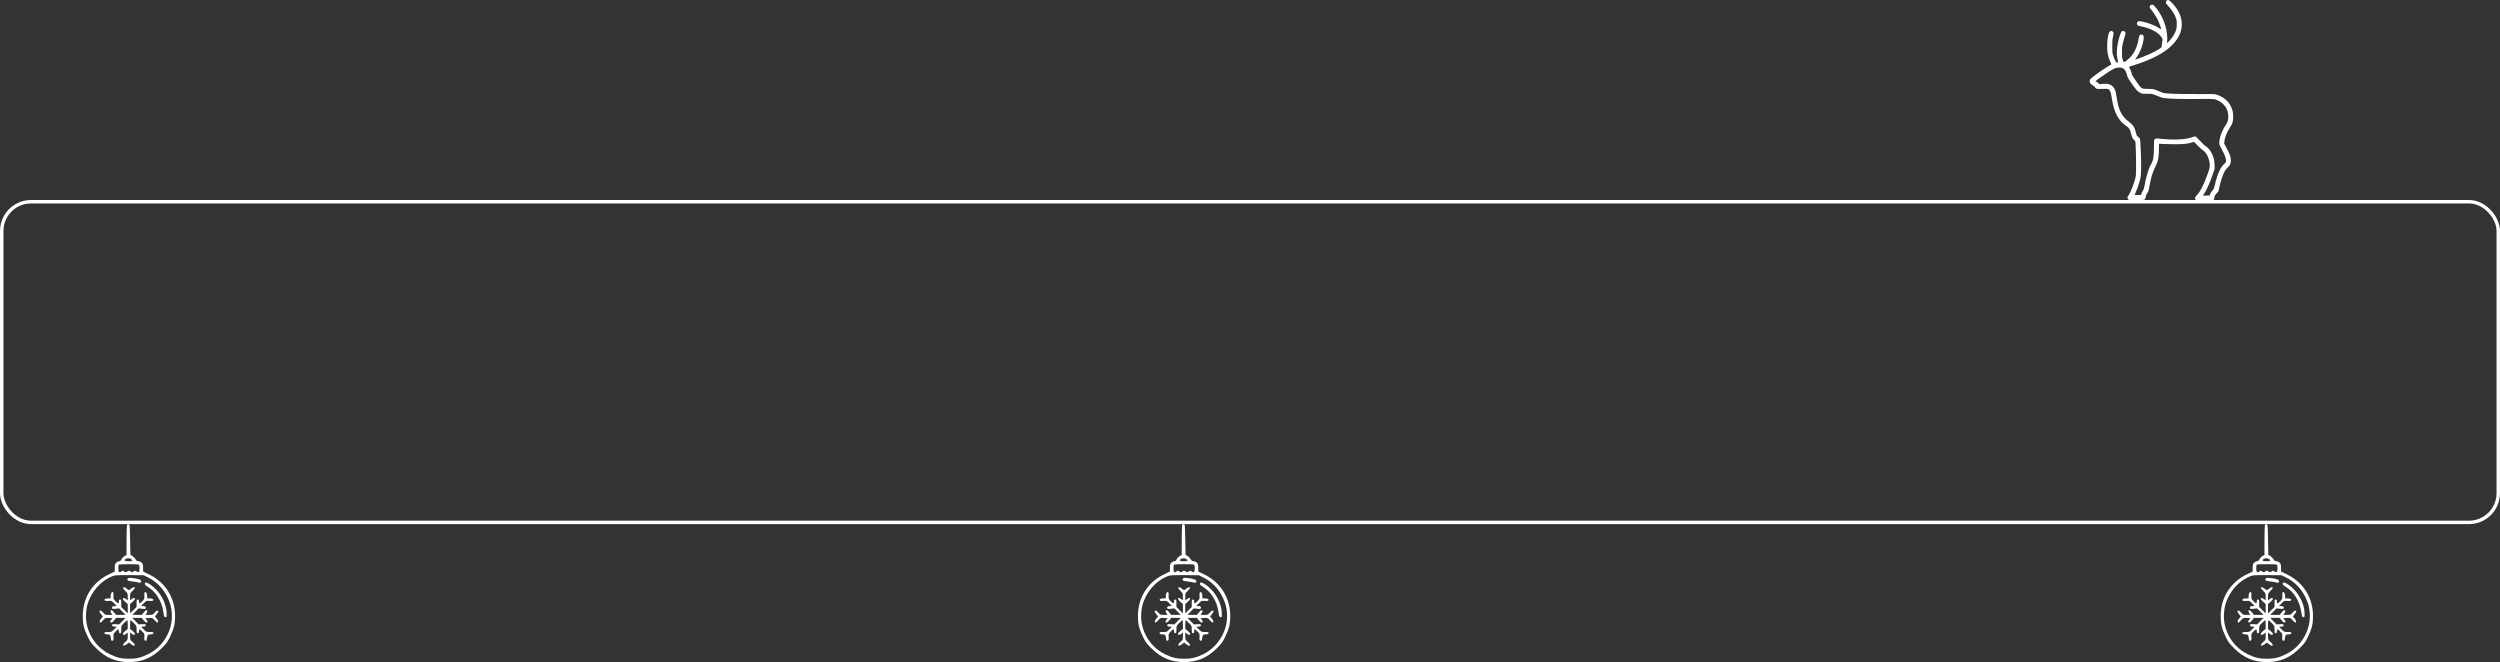<?xml version="1.0" encoding="UTF-8"?>
<svg xmlns="http://www.w3.org/2000/svg" fill="none" viewBox="0 74 725 192">
  <rect x="0" y="74" width="725" height="192" fill="#333333" stroke="none"/>
  <rect x="0.5" y="132.5" width="724" height="93" rx="8.5" stroke="white"></rect>
  <path fill-rule="evenodd" clip-rule="evenodd" d="M628.334 74.182C628.156 74.321 628.095 74.452 628.095 74.689C628.095 74.964 628.198 75.118 628.83 75.793C630.036 77.08 630.81 78.389 631.17 79.75C631.312 80.284 631.289 81.847 631.13 82.472C630.904 83.364 630.337 84.398 629.566 85.324C629.171 85.797 628.755 86.266 628.64 86.366L628.432 86.547L628.493 85.913C628.564 85.171 628.44 83.591 628.23 82.559C627.758 80.24 626.36 77.431 624.905 75.875C624.484 75.425 624.372 75.354 624.087 75.354C623.839 75.354 623.711 75.413 623.57 75.593C623.289 75.949 623.337 76.2 623.787 76.733C624.447 77.513 625.332 78.873 625.78 79.795C626.205 80.669 626.802 82.387 626.712 82.477C626.685 82.504 626.465 82.386 626.223 82.213C625.153 81.451 623.043 80.619 621.266 80.259C620.282 80.059 620.043 80.093 619.798 80.467C619.61 80.754 619.694 81.202 619.968 81.375C620.076 81.443 620.51 81.567 620.932 81.651C623.674 82.194 625.942 83.402 626.837 84.797L627.13 85.254L627.023 86.382C626.965 87.002 626.877 87.585 626.828 87.677C626.663 87.985 625.005 88.945 623.316 89.709C622.397 90.124 620.016 91.048 619.325 91.257C619.156 91.308 619.207 91.198 619.625 90.615C620.705 89.11 621.61 86.604 621.683 84.917C621.71 84.305 621.485 84.019 620.98 84.019C620.493 84.019 620.386 84.198 620.197 85.327C619.912 87.029 619.29 88.619 618.441 89.811C617.73 90.81 616.211 92.116 615.899 91.997C615.831 91.971 615.682 91.651 615.568 91.288C615.385 90.706 615.361 90.447 615.366 89.131C615.371 87.826 615.404 87.496 615.624 86.547C615.764 85.949 615.996 85.107 616.14 84.676C616.472 83.685 616.476 83.401 616.164 83.155C615.614 82.723 615.17 83.019 614.832 84.04C613.893 86.881 613.637 89.536 614.122 91.397C614.219 91.771 614.293 92.084 614.285 92.092C614.277 92.101 614.149 92.121 614 92.138C613.747 92.165 613.706 92.124 613.393 91.528C613.209 91.176 612.945 90.523 612.807 90.077C612.567 89.302 612.557 89.186 612.559 87.409C612.561 85.947 612.595 85.415 612.72 84.916C612.807 84.567 612.901 84.074 612.928 83.82C612.974 83.397 612.958 83.343 612.729 83.163C611.799 82.431 611.216 83.745 611.086 86.865C611.002 88.87 611.281 90.434 611.999 91.989L612.303 92.645L611.171 93.349C608.919 94.749 606.45 96.568 606.147 97.05C605.774 97.645 606.127 98.364 607.027 98.842C607.242 98.956 607.46 99.142 607.512 99.257C607.564 99.371 607.74 99.548 607.903 99.65C608.182 99.826 608.286 99.833 609.66 99.777C611.351 99.708 611.539 99.759 611.904 100.393C612.142 100.807 612.215 101.12 612.508 102.983C613.036 106.348 614.305 108.859 616.137 110.161C617.465 111.105 617.715 111.456 618.031 112.815C618.256 113.787 618.397 114.078 618.882 114.581L619.258 114.97L619.32 115.895C619.454 117.861 619.513 123.963 619.407 124.856C619.23 126.351 617.854 130.021 617.186 130.779C616.883 131.123 616.877 131.488 617.169 131.78L617.391 132.003H619.6C621.775 132.003 621.812 132 621.996 131.799C622.1 131.684 622.21 131.396 622.247 131.143C622.317 130.654 622.451 130.347 622.841 129.782C623.037 129.499 623.134 129.171 623.288 128.286C623.765 125.529 624.244 123.929 625.076 122.304C625.863 120.769 626.099 119.541 626.1 116.975L626.101 115.679L627.03 115.752C627.541 115.791 629.121 115.824 630.542 115.824C633.309 115.823 634.175 115.742 635.508 115.359L636.26 115.143L637.321 116.218C637.905 116.81 638.624 117.453 638.919 117.647C639.824 118.24 640.547 119.651 640.787 121.289C640.93 122.267 640.832 122.791 640.161 124.616C638.99 127.804 638.091 129.543 637.033 130.667C636.552 131.178 636.471 131.383 636.614 131.73C636.793 132.162 637.015 132.195 639.508 132.166C641.79 132.139 641.798 132.138 641.971 131.925C642.066 131.807 642.145 131.583 642.146 131.426C642.149 130.972 642.475 130.356 642.921 129.961C643.325 129.603 643.337 129.575 643.553 128.556C644.015 126.373 644.747 124.254 645.355 123.338C645.526 123.082 645.85 122.72 646.075 122.535C646.68 122.04 646.948 121.44 646.947 120.587C646.945 119.478 646.665 118.66 645.661 116.832L645.02 115.664L645.07 115.019C645.151 113.977 645.837 112.24 646.63 111.065C647.429 109.882 647.629 109.224 647.622 107.802C647.617 106.614 647.467 105.921 647.004 104.947C646.199 103.255 644.796 102.083 642.824 101.455C642.194 101.255 642.145 101.253 636.841 101.27C631.684 101.286 628.732 101.198 627.603 100.996C627.307 100.943 626.827 100.779 626.535 100.632C626.244 100.485 625.629 100.234 625.169 100.074C624.37 99.796 624.272 99.783 622.928 99.781C621.043 99.777 621.091 99.805 619.711 97.884C618.665 96.428 618.216 95.691 618.213 95.423C618.21 95.148 617.804 94.067 617.592 93.769C617.486 93.62 617.4 93.462 617.4 93.418C617.4 93.373 618.027 93.147 618.794 92.914C623.54 91.475 627.36 89.526 629.579 87.409C631.171 85.891 632.158 84.307 632.54 82.654C632.934 80.948 632.676 79.124 631.803 77.438C631.341 76.549 630.447 75.369 629.654 74.606C628.958 73.936 628.737 73.865 628.334 74.182ZM615.475 93.712C616.145 93.992 616.565 94.622 616.816 95.724C616.979 96.441 617.262 96.929 618.604 98.805C619.655 100.275 619.974 100.59 620.813 100.983C621.323 101.222 621.39 101.23 622.636 101.206C623.867 101.182 623.97 101.194 624.741 101.453C625.187 101.602 625.805 101.852 626.115 102.008C626.466 102.186 626.969 102.34 627.454 102.419C628.824 102.643 632.621 102.752 637.287 102.701C642.216 102.648 642.189 102.646 643.413 103.241C644.282 103.664 645.251 104.608 645.657 105.427C646.059 106.237 646.254 107.199 646.201 108.105C646.148 109.008 646.01 109.409 645.477 110.215C644.372 111.887 643.594 114.004 643.594 115.34C643.594 115.926 643.625 116.02 644.156 117.025C645.308 119.206 645.511 119.724 645.53 120.525C645.543 121.049 645.536 121.063 645.124 121.431C643.936 122.495 643.05 124.418 642.323 127.516C642.035 128.742 642.01 128.801 641.592 129.261C641.351 129.526 641.08 129.949 640.982 130.213L640.805 130.688L639.83 130.714L638.856 130.74L638.988 130.533C640.038 128.883 640.843 127.088 641.794 124.279L642.257 122.91L642.212 121.723C642.16 120.367 641.932 119.499 641.315 118.305C640.888 117.48 640.465 116.965 639.892 116.576C639.266 116.15 638.645 115.571 637.698 114.529C637.231 114.017 636.766 113.577 636.664 113.552C636.562 113.527 636.149 113.627 635.746 113.775C634.144 114.362 631.701 114.589 628.782 114.422C627.781 114.365 626.676 114.281 626.327 114.236C625.318 114.104 625.12 114.122 624.873 114.369C624.651 114.591 624.651 114.595 624.648 116.522C624.644 119.479 624.459 120.546 623.741 121.766C623.065 122.914 622.293 125.532 621.832 128.239C621.758 128.675 621.631 129.013 621.425 129.327C621.261 129.577 621.073 129.955 621.008 130.167L620.89 130.552H619.959H619.029L619.176 130.213C620.083 128.123 620.719 126.106 620.838 124.944C621.007 123.298 620.95 119.27 620.699 115.214C620.648 114.385 620.611 114.214 620.447 114.061C620.341 113.963 620.107 113.747 619.927 113.583C619.638 113.318 619.576 113.179 619.396 112.392C619.059 110.911 618.588 110.208 617.264 109.209C615.31 107.735 614.357 105.833 613.859 102.414C613.631 100.852 613.535 100.445 613.262 99.897C612.75 98.87 611.976 98.363 610.827 98.303C610.427 98.282 609.82 98.308 609.48 98.361C608.863 98.457 608.859 98.456 608.649 98.206C608.533 98.068 608.271 97.88 608.067 97.788C607.863 97.696 607.711 97.577 607.728 97.524C607.772 97.393 610.385 95.536 611.732 94.678C612.332 94.296 613.087 93.892 613.411 93.78C614.111 93.539 614.99 93.51 615.475 93.712Z" fill="white"></path>
  <path fill-rule="evenodd" clip-rule="evenodd" d="M656.812 226.35C656.754 226.566 656.704 228.591 656.7 230.849L656.694 234.955L656.154 235.221C655.857 235.368 655.466 235.772 655.285 236.12C655.043 236.587 654.848 236.751 654.539 236.751C654.308 236.751 653.931 236.941 653.7 237.171C653.345 237.526 653.279 237.758 653.274 238.668L653.267 239.745L651.606 240.547C646.825 242.853 644.03 247.274 644 252.576C643.987 254.937 644.306 256.275 645.441 258.634C646.197 260.204 646.483 260.598 647.865 261.97C650.701 264.787 653.568 266 657.386 266C661.198 266 664.06 264.791 666.902 261.979C668.285 260.611 668.564 260.226 669.327 258.643C670.464 256.281 670.784 254.94 670.775 252.576C670.755 247.294 667.945 242.852 663.167 240.547L661.505 239.745L661.499 238.668C661.493 237.758 661.427 237.526 661.072 237.171C660.816 236.916 660.455 236.751 660.148 236.751C659.754 236.751 659.567 236.622 659.292 236.154C659.098 235.826 658.686 235.403 658.377 235.215L657.814 234.873L657.728 230.466C657.644 226.138 657.636 226.058 657.28 226.007C657.023 225.971 656.887 226.07 656.812 226.35ZM658.1 236.179C658.615 236.646 658.468 236.751 657.301 236.751C656.443 236.751 656.189 236.695 656.189 236.503C656.189 235.916 657.553 235.684 658.1 236.179ZM660.195 237.711C660.592 237.863 660.582 239.749 660.184 239.902C660.025 239.963 659.762 239.883 659.579 239.717C659.272 239.439 659.226 239.44 658.737 239.729C658.262 240.009 658.194 240.012 657.917 239.762C657.752 239.612 657.512 239.489 657.386 239.489C657.26 239.489 657.021 239.612 656.855 239.762C656.578 240.012 656.51 240.009 656.036 239.729C655.546 239.44 655.5 239.439 655.194 239.717C654.617 240.239 654.307 239.918 654.307 238.8C654.307 238.165 654.384 237.775 654.521 237.72C654.829 237.596 659.873 237.587 660.195 237.711ZM662.907 241.442C665.456 242.702 667.426 244.75 668.68 247.444C669.436 249.068 669.681 250.007 669.821 251.815C670.196 256.675 667.4 261.523 662.969 263.699C660.867 264.731 659.585 265.039 657.386 265.039C655.187 265.039 653.906 264.731 651.803 263.699C647.38 261.527 644.62 256.769 644.958 251.896C645.088 250.02 645.376 248.907 646.146 247.299C647.502 244.466 649.811 242.234 652.529 241.128C653.336 240.799 653.72 240.773 657.515 240.791L661.626 240.81L662.907 241.442ZM657.057 241.782C656.678 242.239 657.107 242.509 658.403 242.629C659.055 242.69 659.786 242.814 660.026 242.906C660.607 243.127 661.009 242.953 660.945 242.511C660.884 242.092 660.054 241.806 658.377 241.626C657.486 241.531 657.242 241.56 657.057 241.782ZM662.007 243.295C662.007 243.561 662.209 243.795 662.655 244.05C665.113 245.452 666.909 248.271 667.359 251.43C667.549 252.763 667.611 252.924 667.953 252.973C668.311 253.024 668.335 252.965 668.333 252.032C668.325 248.963 666.505 245.603 663.807 243.678C662.598 242.815 662.005 242.689 662.007 243.295ZM655.675 244.501C655.675 244.623 655.983 245.023 656.36 245.391C657.006 246.022 657.044 246.116 657.044 247.072V248.084L656.659 247.805C656.033 247.349 655.821 247.295 655.655 247.547C655.54 247.722 655.706 247.973 656.271 248.48L657.044 249.173V250.527V251.88L656.103 250.951L655.162 250.022V248.947C655.162 247.986 655.126 247.872 654.82 247.872C654.555 247.872 654.478 247.986 654.478 248.375C654.478 249.128 654.262 249.127 653.522 248.369C652.889 247.721 652.856 247.634 652.91 246.77C652.947 246.174 652.894 245.811 652.756 245.726C652.436 245.529 652.083 246.134 652.083 246.878V247.529H651.334C650.53 247.529 650.07 247.843 650.396 248.169C650.507 248.28 650.937 248.321 651.461 248.269C652.322 248.185 652.354 248.198 653.102 248.968L653.865 249.753L653.359 249.756C652.682 249.76 652.348 249.99 652.488 250.357C652.585 250.609 652.748 250.636 653.585 250.541L654.567 250.43L655.5 251.375L656.434 252.32H655.042H653.651L653.109 251.635C652.811 251.259 652.465 250.951 652.339 250.951C651.962 250.951 651.94 251.35 652.29 251.849L652.619 252.32H651.555C650.527 252.32 650.47 252.297 649.911 251.643C649.553 251.225 649.237 251.004 649.082 251.063C648.718 251.202 648.771 251.423 649.337 252.138L649.842 252.775L649.321 253.408C648.843 253.987 648.759 254.544 649.149 254.544C649.235 254.544 649.587 254.232 649.931 253.851C650.546 253.171 650.574 253.16 651.593 253.21L652.629 253.261L652.259 253.729C652.056 253.987 651.937 254.276 651.996 254.371C652.204 254.708 652.587 254.535 653.13 253.859L653.68 253.175H655.057H656.434L655.498 254.124L654.563 255.073L653.537 255.022C652.607 254.976 652.51 255.004 652.51 255.314C652.51 255.588 652.643 255.666 653.176 255.71L653.842 255.765L653.098 256.523C652.392 257.242 652.304 257.281 651.391 257.281C650.352 257.281 650.174 257.355 650.316 257.725C650.372 257.87 650.657 257.966 651.032 257.968C651.875 257.971 652.015 258.099 652.128 258.963C652.241 259.825 652.311 259.928 652.69 259.782C652.912 259.697 652.958 259.484 652.911 258.743C652.855 257.857 652.886 257.777 653.522 257.125C654.262 256.368 654.478 256.367 654.478 257.12C654.478 257.509 654.555 257.623 654.82 257.623C655.126 257.623 655.162 257.509 655.162 256.547C655.162 255.489 655.176 255.458 655.981 254.665C656.431 254.222 656.854 253.859 656.921 253.859C656.989 253.859 657.044 254.428 657.044 255.122V256.384L656.281 257.009C655.797 257.406 655.554 257.726 655.615 257.885C655.749 258.232 656.062 258.199 656.593 257.782L657.044 257.427V258.492C657.044 259.524 657.022 259.576 656.36 260.143C655.231 261.109 655.64 261.675 656.818 260.777L657.393 260.337L658.031 260.837C659.18 261.737 659.53 261.1 658.413 260.143C657.75 259.576 657.728 259.524 657.728 258.492V257.427L658.179 257.782C658.71 258.199 659.023 258.232 659.157 257.885C659.218 257.726 658.975 257.406 658.491 257.009L657.728 256.384V255.122C657.728 254.428 657.789 253.859 657.863 253.859C657.937 253.859 658.361 254.228 658.804 254.678C659.591 255.477 659.61 255.522 659.61 256.56C659.61 257.509 659.647 257.623 659.952 257.623C660.217 257.623 660.294 257.509 660.294 257.12C660.294 256.367 660.511 256.368 661.25 257.125C661.887 257.777 661.917 257.857 661.861 258.743C661.815 259.484 661.86 259.697 662.082 259.782C662.462 259.928 662.532 259.825 662.644 258.963C662.757 258.099 662.898 257.971 663.741 257.968C664.115 257.966 664.4 257.87 664.456 257.725C664.598 257.355 664.42 257.281 663.381 257.281C662.469 257.281 662.38 257.242 661.675 256.523L660.931 255.765L661.596 255.71C662.13 255.666 662.262 255.588 662.262 255.314C662.262 255.004 662.165 254.976 661.235 255.022L660.209 255.073L659.274 254.124L658.339 253.175H659.716H661.093L661.643 253.859C662.186 254.535 662.568 254.708 662.776 254.371C662.835 254.276 662.716 253.987 662.513 253.729L662.143 253.261L663.18 253.21C664.198 253.16 664.227 253.171 664.841 253.851C665.185 254.232 665.537 254.544 665.623 254.544C666.013 254.544 665.929 253.987 665.452 253.408L664.93 252.775L665.435 252.138C666.001 251.423 666.054 251.202 665.69 251.063C665.535 251.004 665.219 251.225 664.861 251.643C664.302 252.297 664.246 252.32 663.218 252.32H662.153L662.482 251.849C662.832 251.35 662.81 250.951 662.433 250.951C662.308 250.951 661.961 251.259 661.663 251.635L661.121 252.32H659.73H658.339L659.272 251.375L660.205 250.43L661.188 250.541C662.024 250.636 662.187 250.609 662.284 250.357C662.425 249.99 662.091 249.76 661.414 249.756L660.908 249.753L661.67 248.968C662.418 248.198 662.45 248.185 663.311 248.269C663.835 248.321 664.265 248.28 664.376 248.169C664.702 247.843 664.243 247.529 663.439 247.529H662.69V246.878C662.69 246.134 662.336 245.529 662.017 245.726C661.878 245.811 661.825 246.174 661.862 246.77C661.917 247.634 661.883 247.721 661.25 248.369C660.511 249.127 660.294 249.128 660.294 248.375C660.294 247.986 660.217 247.872 659.952 247.872C659.646 247.872 659.61 247.986 659.61 248.947V250.022L658.669 250.951L657.728 251.88V250.527V249.173L658.501 248.48C659.066 247.973 659.232 247.722 659.117 247.547C658.951 247.295 658.74 247.349 658.113 247.805L657.728 248.084V247.072C657.728 246.116 657.767 246.022 658.413 245.391C658.789 245.023 659.097 244.623 659.097 244.501C659.097 244.145 658.589 244.244 658.039 244.707C657.76 244.942 657.466 245.134 657.386 245.134C657.306 245.134 657.012 244.942 656.733 244.707C656.183 244.244 655.675 244.145 655.675 244.501Z" fill="white"></path>
  <path fill-rule="evenodd" clip-rule="evenodd" d="M36.812 226.35C36.754 226.566 36.704 228.591 36.7 230.849L36.694 234.955L36.154 235.221C35.856 235.368 35.466 235.772 35.285 236.12C35.043 236.587 34.848 236.751 34.539 236.751C34.308 236.751 33.931 236.941 33.7 237.171C33.345 237.526 33.279 237.758 33.274 238.668L33.267 239.745L31.606 240.547C26.825 242.853 24.03 247.274 24 252.576C23.987 254.937 24.306 256.275 25.441 258.634C26.197 260.204 26.483 260.598 27.865 261.97C30.701 264.787 33.568 266 37.386 266C41.198 266 44.06 264.791 46.902 261.979C48.285 260.611 48.564 260.226 49.327 258.643C50.464 256.281 50.784 254.94 50.775 252.576C50.755 247.294 47.946 242.852 43.166 240.547L41.505 239.745L41.498 238.668C41.493 237.758 41.427 237.526 41.072 237.171C40.816 236.916 40.455 236.751 40.148 236.751C39.754 236.751 39.567 236.622 39.292 236.154C39.098 235.826 38.686 235.403 38.377 235.215L37.814 234.873L37.728 230.466C37.644 226.138 37.636 226.058 37.28 226.007C37.023 225.971 36.887 226.07 36.812 226.35ZM38.1 236.179C38.615 236.646 38.468 236.751 37.301 236.751C36.443 236.751 36.189 236.695 36.189 236.503C36.189 235.916 37.553 235.684 38.1 236.179ZM40.195 237.711C40.592 237.863 40.582 239.749 40.184 239.902C40.025 239.963 39.762 239.883 39.578 239.717C39.272 239.439 39.226 239.44 38.737 239.729C38.262 240.009 38.194 240.012 37.917 239.762C37.752 239.612 37.512 239.489 37.386 239.489C37.26 239.489 37.021 239.612 36.855 239.762C36.578 240.012 36.51 240.009 36.036 239.729C35.546 239.44 35.5 239.439 35.194 239.717C34.617 240.239 34.307 239.918 34.307 238.8C34.307 238.165 34.384 237.775 34.521 237.72C34.829 237.596 39.873 237.587 40.195 237.711ZM42.907 241.442C45.456 242.702 47.426 244.75 48.68 247.444C49.436 249.068 49.681 250.007 49.821 251.815C50.196 256.675 47.4 261.523 42.969 263.699C40.867 264.731 39.585 265.039 37.386 265.039C35.187 265.039 33.906 264.731 31.803 263.699C27.38 261.527 24.62 256.769 24.958 251.896C25.088 250.02 25.375 248.907 26.145 247.299C27.502 244.466 29.811 242.234 32.529 241.128C33.336 240.799 33.72 240.773 37.515 240.791L41.627 240.81L42.907 241.442ZM37.057 241.782C36.678 242.239 37.107 242.509 38.403 242.629C39.055 242.69 39.785 242.814 40.026 242.906C40.607 243.127 41.009 242.953 40.945 242.511C40.884 242.092 40.054 241.806 38.377 241.626C37.486 241.531 37.242 241.56 37.057 241.782ZM42.007 243.295C42.008 243.561 42.209 243.795 42.655 244.05C45.113 245.452 46.909 248.271 47.359 251.43C47.549 252.763 47.611 252.924 47.953 252.973C48.311 253.024 48.335 252.965 48.333 252.032C48.325 248.963 46.505 245.603 43.807 243.678C42.598 242.815 42.005 242.689 42.007 243.295ZM35.675 244.501C35.675 244.623 35.983 245.023 36.36 245.391C37.006 246.022 37.044 246.116 37.044 247.072V248.084L36.659 247.805C36.033 247.349 35.821 247.295 35.655 247.547C35.54 247.722 35.706 247.973 36.271 248.48L37.044 249.173V250.527V251.88L36.103 250.951L35.162 250.022V248.947C35.162 247.986 35.126 247.872 34.82 247.872C34.555 247.872 34.478 247.986 34.478 248.375C34.478 249.128 34.261 249.127 33.522 248.369C32.889 247.721 32.856 247.634 32.91 246.77C32.947 246.174 32.894 245.811 32.755 245.726C32.436 245.529 32.083 246.134 32.083 246.878V247.529H31.334C30.53 247.529 30.07 247.843 30.396 248.169C30.507 248.28 30.938 248.321 31.461 248.269C32.322 248.185 32.354 248.198 33.102 248.968L33.865 249.753L33.359 249.756C32.682 249.76 32.348 249.99 32.489 250.357C32.585 250.609 32.748 250.636 33.585 250.541L34.567 250.43L35.501 251.375L36.434 252.32H35.042H33.651L33.109 251.635C32.811 251.259 32.465 250.951 32.339 250.951C31.962 250.951 31.94 251.35 32.29 251.849L32.619 252.32H31.555C30.526 252.32 30.47 252.297 29.911 251.643C29.553 251.225 29.237 251.004 29.082 251.063C28.718 251.202 28.771 251.423 29.337 252.138L29.842 252.775L29.321 253.408C28.843 253.987 28.759 254.544 29.149 254.544C29.235 254.544 29.587 254.232 29.931 253.851C30.546 253.171 30.574 253.16 31.593 253.21L32.629 253.261L32.259 253.729C32.056 253.987 31.937 254.276 31.996 254.371C32.204 254.708 32.587 254.535 33.13 253.859L33.68 253.175H35.056H36.434L35.498 254.124L34.563 255.073L33.537 255.022C32.607 254.976 32.51 255.004 32.51 255.314C32.51 255.588 32.643 255.666 33.176 255.71L33.842 255.765L33.098 256.523C32.392 257.242 32.303 257.281 31.391 257.281C30.352 257.281 30.174 257.355 30.317 257.725C30.372 257.87 30.657 257.966 31.032 257.968C31.875 257.971 32.015 258.099 32.128 258.963C32.241 259.825 32.311 259.928 32.69 259.782C32.912 259.697 32.958 259.484 32.911 258.743C32.855 257.857 32.886 257.777 33.522 257.125C34.261 256.368 34.478 256.367 34.478 257.12C34.478 257.509 34.555 257.623 34.82 257.623C35.126 257.623 35.162 257.509 35.162 256.547C35.162 255.489 35.176 255.458 35.98 254.665C36.431 254.222 36.854 253.859 36.922 253.859C36.989 253.859 37.044 254.428 37.044 255.122V256.384L36.282 257.009C35.797 257.406 35.554 257.726 35.615 257.885C35.749 258.232 36.062 258.199 36.593 257.782L37.044 257.427V258.492C37.044 259.524 37.022 259.576 36.36 260.143C35.231 261.109 35.64 261.675 36.818 260.777L37.394 260.337L38.031 260.837C39.18 261.737 39.53 261.1 38.413 260.143C37.75 259.576 37.728 259.524 37.728 258.492V257.427L38.179 257.782C38.71 258.199 39.023 258.232 39.157 257.885C39.218 257.726 38.975 257.406 38.491 257.009L37.728 256.384V255.122C37.728 254.428 37.789 253.859 37.863 253.859C37.937 253.859 38.361 254.228 38.804 254.678C39.591 255.477 39.61 255.522 39.61 256.56C39.61 257.509 39.647 257.623 39.952 257.623C40.217 257.623 40.294 257.509 40.294 257.12C40.294 256.367 40.511 256.368 41.25 257.125C41.886 257.777 41.917 257.857 41.861 258.743C41.815 259.484 41.86 259.697 42.082 259.782C42.462 259.928 42.532 259.825 42.644 258.963C42.757 258.099 42.898 257.971 43.74 257.968C44.115 257.966 44.4 257.87 44.456 257.725C44.598 257.355 44.42 257.281 43.381 257.281C42.469 257.281 42.38 257.242 41.675 256.523L40.931 255.765L41.596 255.71C42.13 255.666 42.262 255.588 42.262 255.314C42.262 255.004 42.165 254.976 41.235 255.022L40.209 255.073L39.274 254.124L38.339 253.175H39.716H41.093L41.643 253.859C42.186 254.535 42.568 254.708 42.776 254.371C42.835 254.276 42.716 253.987 42.513 253.729L42.143 253.261L43.179 253.21C44.198 253.16 44.227 253.171 44.841 253.851C45.185 254.232 45.537 254.544 45.623 254.544C46.013 254.544 45.929 253.987 45.452 253.408L44.93 252.775L45.435 252.138C46.002 251.423 46.054 251.202 45.69 251.063C45.535 251.004 45.219 251.225 44.861 251.643C44.302 252.297 44.246 252.32 43.218 252.32H42.153L42.482 251.849C42.832 251.35 42.81 250.951 42.433 250.951C42.308 250.951 41.961 251.259 41.663 251.635L41.121 252.32H39.73H38.339L39.272 251.375L40.205 250.43L41.188 250.541C42.024 250.636 42.187 250.609 42.284 250.357C42.425 249.99 42.091 249.76 41.414 249.756L40.908 249.753L41.67 248.968C42.418 248.198 42.45 248.185 43.311 248.269C43.835 248.321 44.265 248.28 44.376 248.169C44.703 247.843 44.243 247.529 43.439 247.529H42.69V246.878C42.69 246.134 42.336 245.529 42.017 245.726C41.879 245.811 41.825 246.174 41.862 246.77C41.917 247.634 41.883 247.721 41.25 248.369C40.511 249.127 40.294 249.128 40.294 248.375C40.294 247.986 40.217 247.872 39.952 247.872C39.646 247.872 39.61 247.986 39.61 248.947V250.022L38.669 250.951L37.728 251.88V250.527V249.173L38.501 248.48C39.066 247.973 39.232 247.722 39.117 247.547C38.951 247.295 38.739 247.349 38.113 247.805L37.728 248.084V247.072C37.728 246.116 37.767 246.022 38.413 245.391C38.789 245.023 39.097 244.623 39.097 244.501C39.097 244.145 38.589 244.244 38.039 244.707C37.76 244.942 37.466 245.134 37.386 245.134C37.306 245.134 37.013 244.942 36.733 244.707C36.183 244.244 35.675 244.145 35.675 244.501Z" fill="white"></path>
  <path fill-rule="evenodd" clip-rule="evenodd" d="M342.812 226.35C342.754 226.566 342.704 228.591 342.7 230.849L342.694 234.955L342.154 235.221C341.857 235.368 341.466 235.772 341.285 236.12C341.043 236.587 340.848 236.751 340.539 236.751C340.308 236.751 339.931 236.941 339.7 237.171C339.345 237.526 339.279 237.758 339.274 238.668L339.267 239.745L337.606 240.547C332.825 242.853 330.03 247.274 330 252.576C329.987 254.937 330.306 256.275 331.441 258.634C332.197 260.204 332.483 260.598 333.865 261.97C336.701 264.787 339.568 266 343.386 266C347.198 266 350.06 264.791 352.902 261.979C354.285 260.611 354.564 260.226 355.327 258.643C356.464 256.281 356.784 254.94 356.775 252.576C356.755 247.294 353.945 242.852 349.167 240.547L347.505 239.745L347.499 238.668C347.493 237.758 347.427 237.526 347.072 237.171C346.816 236.916 346.455 236.751 346.148 236.751C345.754 236.751 345.567 236.622 345.292 236.154C345.098 235.826 344.686 235.403 344.377 235.215L343.814 234.873L343.728 230.466C343.644 226.138 343.636 226.058 343.28 226.007C343.023 225.971 342.887 226.07 342.812 226.35ZM344.1 236.179C344.615 236.646 344.468 236.751 343.301 236.751C342.443 236.751 342.189 236.695 342.189 236.503C342.189 235.916 343.553 235.684 344.1 236.179ZM346.195 237.711C346.592 237.863 346.582 239.749 346.184 239.902C346.025 239.963 345.762 239.883 345.579 239.717C345.272 239.439 345.226 239.44 344.737 239.729C344.262 240.009 344.194 240.012 343.917 239.762C343.752 239.612 343.512 239.489 343.386 239.489C343.26 239.489 343.021 239.612 342.855 239.762C342.578 240.012 342.51 240.009 342.036 239.729C341.546 239.44 341.5 239.439 341.194 239.717C340.617 240.239 340.307 239.918 340.307 238.8C340.307 238.165 340.384 237.775 340.521 237.72C340.829 237.596 345.873 237.587 346.195 237.711ZM348.907 241.442C351.456 242.702 353.426 244.75 354.68 247.444C355.436 249.068 355.681 250.007 355.821 251.815C356.196 256.675 353.4 261.523 348.969 263.699C346.867 264.731 345.585 265.039 343.386 265.039C341.187 265.039 339.906 264.731 337.803 263.699C333.38 261.527 330.62 256.769 330.958 251.896C331.088 250.02 331.376 248.907 332.146 247.299C333.502 244.466 335.811 242.234 338.529 241.128C339.336 240.799 339.72 240.773 343.515 240.791L347.626 240.81L348.907 241.442ZM343.057 241.782C342.678 242.239 343.107 242.509 344.403 242.629C345.055 242.69 345.786 242.814 346.026 242.906C346.607 243.127 347.009 242.953 346.945 242.511C346.884 242.092 346.054 241.806 344.377 241.626C343.486 241.531 343.242 241.56 343.057 241.782ZM348.007 243.295C348.007 243.561 348.209 243.795 348.655 244.05C351.113 245.452 352.909 248.271 353.359 251.43C353.549 252.763 353.611 252.924 353.953 252.973C354.311 253.024 354.335 252.965 354.333 252.032C354.325 248.963 352.505 245.603 349.807 243.678C348.598 242.815 348.005 242.689 348.007 243.295ZM341.675 244.501C341.675 244.623 341.983 245.023 342.36 245.391C343.006 246.022 343.044 246.116 343.044 247.072V248.084L342.659 247.805C342.033 247.349 341.821 247.295 341.655 247.547C341.54 247.722 341.706 247.973 342.271 248.48L343.044 249.173V250.527V251.88L342.103 250.951L341.162 250.022V248.947C341.162 247.986 341.126 247.872 340.82 247.872C340.555 247.872 340.478 247.986 340.478 248.375C340.478 249.128 340.262 249.127 339.522 248.369C338.889 247.721 338.856 247.634 338.91 246.77C338.947 246.174 338.894 245.811 338.756 245.726C338.436 245.529 338.083 246.134 338.083 246.878V247.529H337.334C336.53 247.529 336.07 247.843 336.396 248.169C336.507 248.28 336.937 248.321 337.461 248.269C338.322 248.185 338.354 248.198 339.102 248.968L339.865 249.753L339.359 249.756C338.682 249.76 338.348 249.99 338.488 250.357C338.585 250.609 338.748 250.636 339.585 250.541L340.567 250.43L341.5 251.375L342.434 252.32H341.042H339.651L339.109 251.635C338.811 251.259 338.465 250.951 338.339 250.951C337.962 250.951 337.94 251.35 338.29 251.849L338.619 252.32H337.555C336.527 252.32 336.47 252.297 335.911 251.643C335.553 251.225 335.237 251.004 335.082 251.063C334.718 251.202 334.771 251.423 335.337 252.138L335.842 252.775L335.321 253.408C334.843 253.987 334.759 254.544 335.149 254.544C335.235 254.544 335.587 254.232 335.931 253.851C336.546 253.171 336.574 253.16 337.593 253.21L338.629 253.261L338.259 253.729C338.056 253.987 337.937 254.276 337.996 254.371C338.204 254.708 338.587 254.535 339.13 253.859L339.68 253.175H341.057H342.434L341.498 254.124L340.563 255.073L339.537 255.022C338.607 254.976 338.51 255.004 338.51 255.314C338.51 255.588 338.643 255.666 339.176 255.71L339.842 255.765L339.098 256.523C338.392 257.242 338.304 257.281 337.391 257.281C336.352 257.281 336.174 257.355 336.316 257.725C336.372 257.87 336.657 257.966 337.032 257.968C337.875 257.971 338.015 258.099 338.128 258.963C338.241 259.825 338.311 259.928 338.69 259.782C338.912 259.697 338.958 259.484 338.911 258.743C338.855 257.857 338.886 257.777 339.522 257.125C340.262 256.368 340.478 256.367 340.478 257.12C340.478 257.509 340.555 257.623 340.82 257.623C341.126 257.623 341.162 257.509 341.162 256.547C341.162 255.489 341.176 255.458 341.981 254.665C342.431 254.222 342.854 253.859 342.921 253.859C342.989 253.859 343.044 254.428 343.044 255.122V256.384L342.281 257.009C341.797 257.406 341.554 257.726 341.615 257.885C341.749 258.232 342.062 258.199 342.593 257.782L343.044 257.427V258.492C343.044 259.524 343.022 259.576 342.36 260.143C341.231 261.109 341.64 261.675 342.818 260.777L343.393 260.337L344.031 260.837C345.18 261.737 345.53 261.1 344.413 260.143C343.75 259.576 343.728 259.524 343.728 258.492V257.427L344.179 257.782C344.71 258.199 345.023 258.232 345.157 257.885C345.218 257.726 344.975 257.406 344.491 257.009L343.728 256.384V255.122C343.728 254.428 343.789 253.859 343.863 253.859C343.937 253.859 344.361 254.228 344.804 254.678C345.591 255.477 345.61 255.522 345.61 256.56C345.61 257.509 345.647 257.623 345.952 257.623C346.217 257.623 346.294 257.509 346.294 257.12C346.294 256.367 346.511 256.368 347.25 257.125C347.887 257.777 347.917 257.857 347.861 258.743C347.815 259.484 347.86 259.697 348.082 259.782C348.462 259.928 348.532 259.825 348.644 258.963C348.757 258.099 348.898 257.971 349.741 257.968C350.115 257.966 350.4 257.87 350.456 257.725C350.598 257.355 350.42 257.281 349.381 257.281C348.469 257.281 348.38 257.242 347.675 256.523L346.931 255.765L347.596 255.71C348.13 255.666 348.262 255.588 348.262 255.314C348.262 255.004 348.165 254.976 347.235 255.022L346.209 255.073L345.274 254.124L344.339 253.175H345.716H347.093L347.643 253.859C348.186 254.535 348.568 254.708 348.776 254.371C348.835 254.276 348.716 253.987 348.513 253.729L348.143 253.261L349.18 253.21C350.198 253.16 350.227 253.171 350.841 253.851C351.185 254.232 351.537 254.544 351.623 254.544C352.013 254.544 351.929 253.987 351.452 253.408L350.93 252.775L351.435 252.138C352.001 251.423 352.054 251.202 351.69 251.063C351.535 251.004 351.219 251.225 350.861 251.643C350.302 252.297 350.246 252.32 349.218 252.32H348.153L348.482 251.849C348.832 251.35 348.81 250.951 348.433 250.951C348.308 250.951 347.961 251.259 347.663 251.635L347.121 252.32H345.73H344.339L345.272 251.375L346.205 250.43L347.188 250.541C348.024 250.636 348.187 250.609 348.284 250.357C348.425 249.99 348.091 249.76 347.414 249.756L346.908 249.753L347.67 248.968C348.418 248.198 348.45 248.185 349.311 248.269C349.835 248.321 350.265 248.28 350.376 248.169C350.702 247.843 350.243 247.529 349.439 247.529H348.69V246.878C348.69 246.134 348.336 245.529 348.017 245.726C347.878 245.811 347.825 246.174 347.862 246.77C347.917 247.634 347.883 247.721 347.25 248.369C346.511 249.127 346.294 249.128 346.294 248.375C346.294 247.986 346.217 247.872 345.952 247.872C345.646 247.872 345.61 247.986 345.61 248.947V250.022L344.669 250.951L343.728 251.88V250.527V249.173L344.501 248.48C345.066 247.973 345.232 247.722 345.117 247.547C344.951 247.295 344.74 247.349 344.113 247.805L343.728 248.084V247.072C343.728 246.116 343.767 246.022 344.413 245.391C344.789 245.023 345.097 244.623 345.097 244.501C345.097 244.145 344.589 244.244 344.039 244.707C343.76 244.942 343.466 245.134 343.386 245.134C343.306 245.134 343.012 244.942 342.733 244.707C342.183 244.244 341.675 244.145 341.675 244.501Z" fill="white"></path>
</svg>
